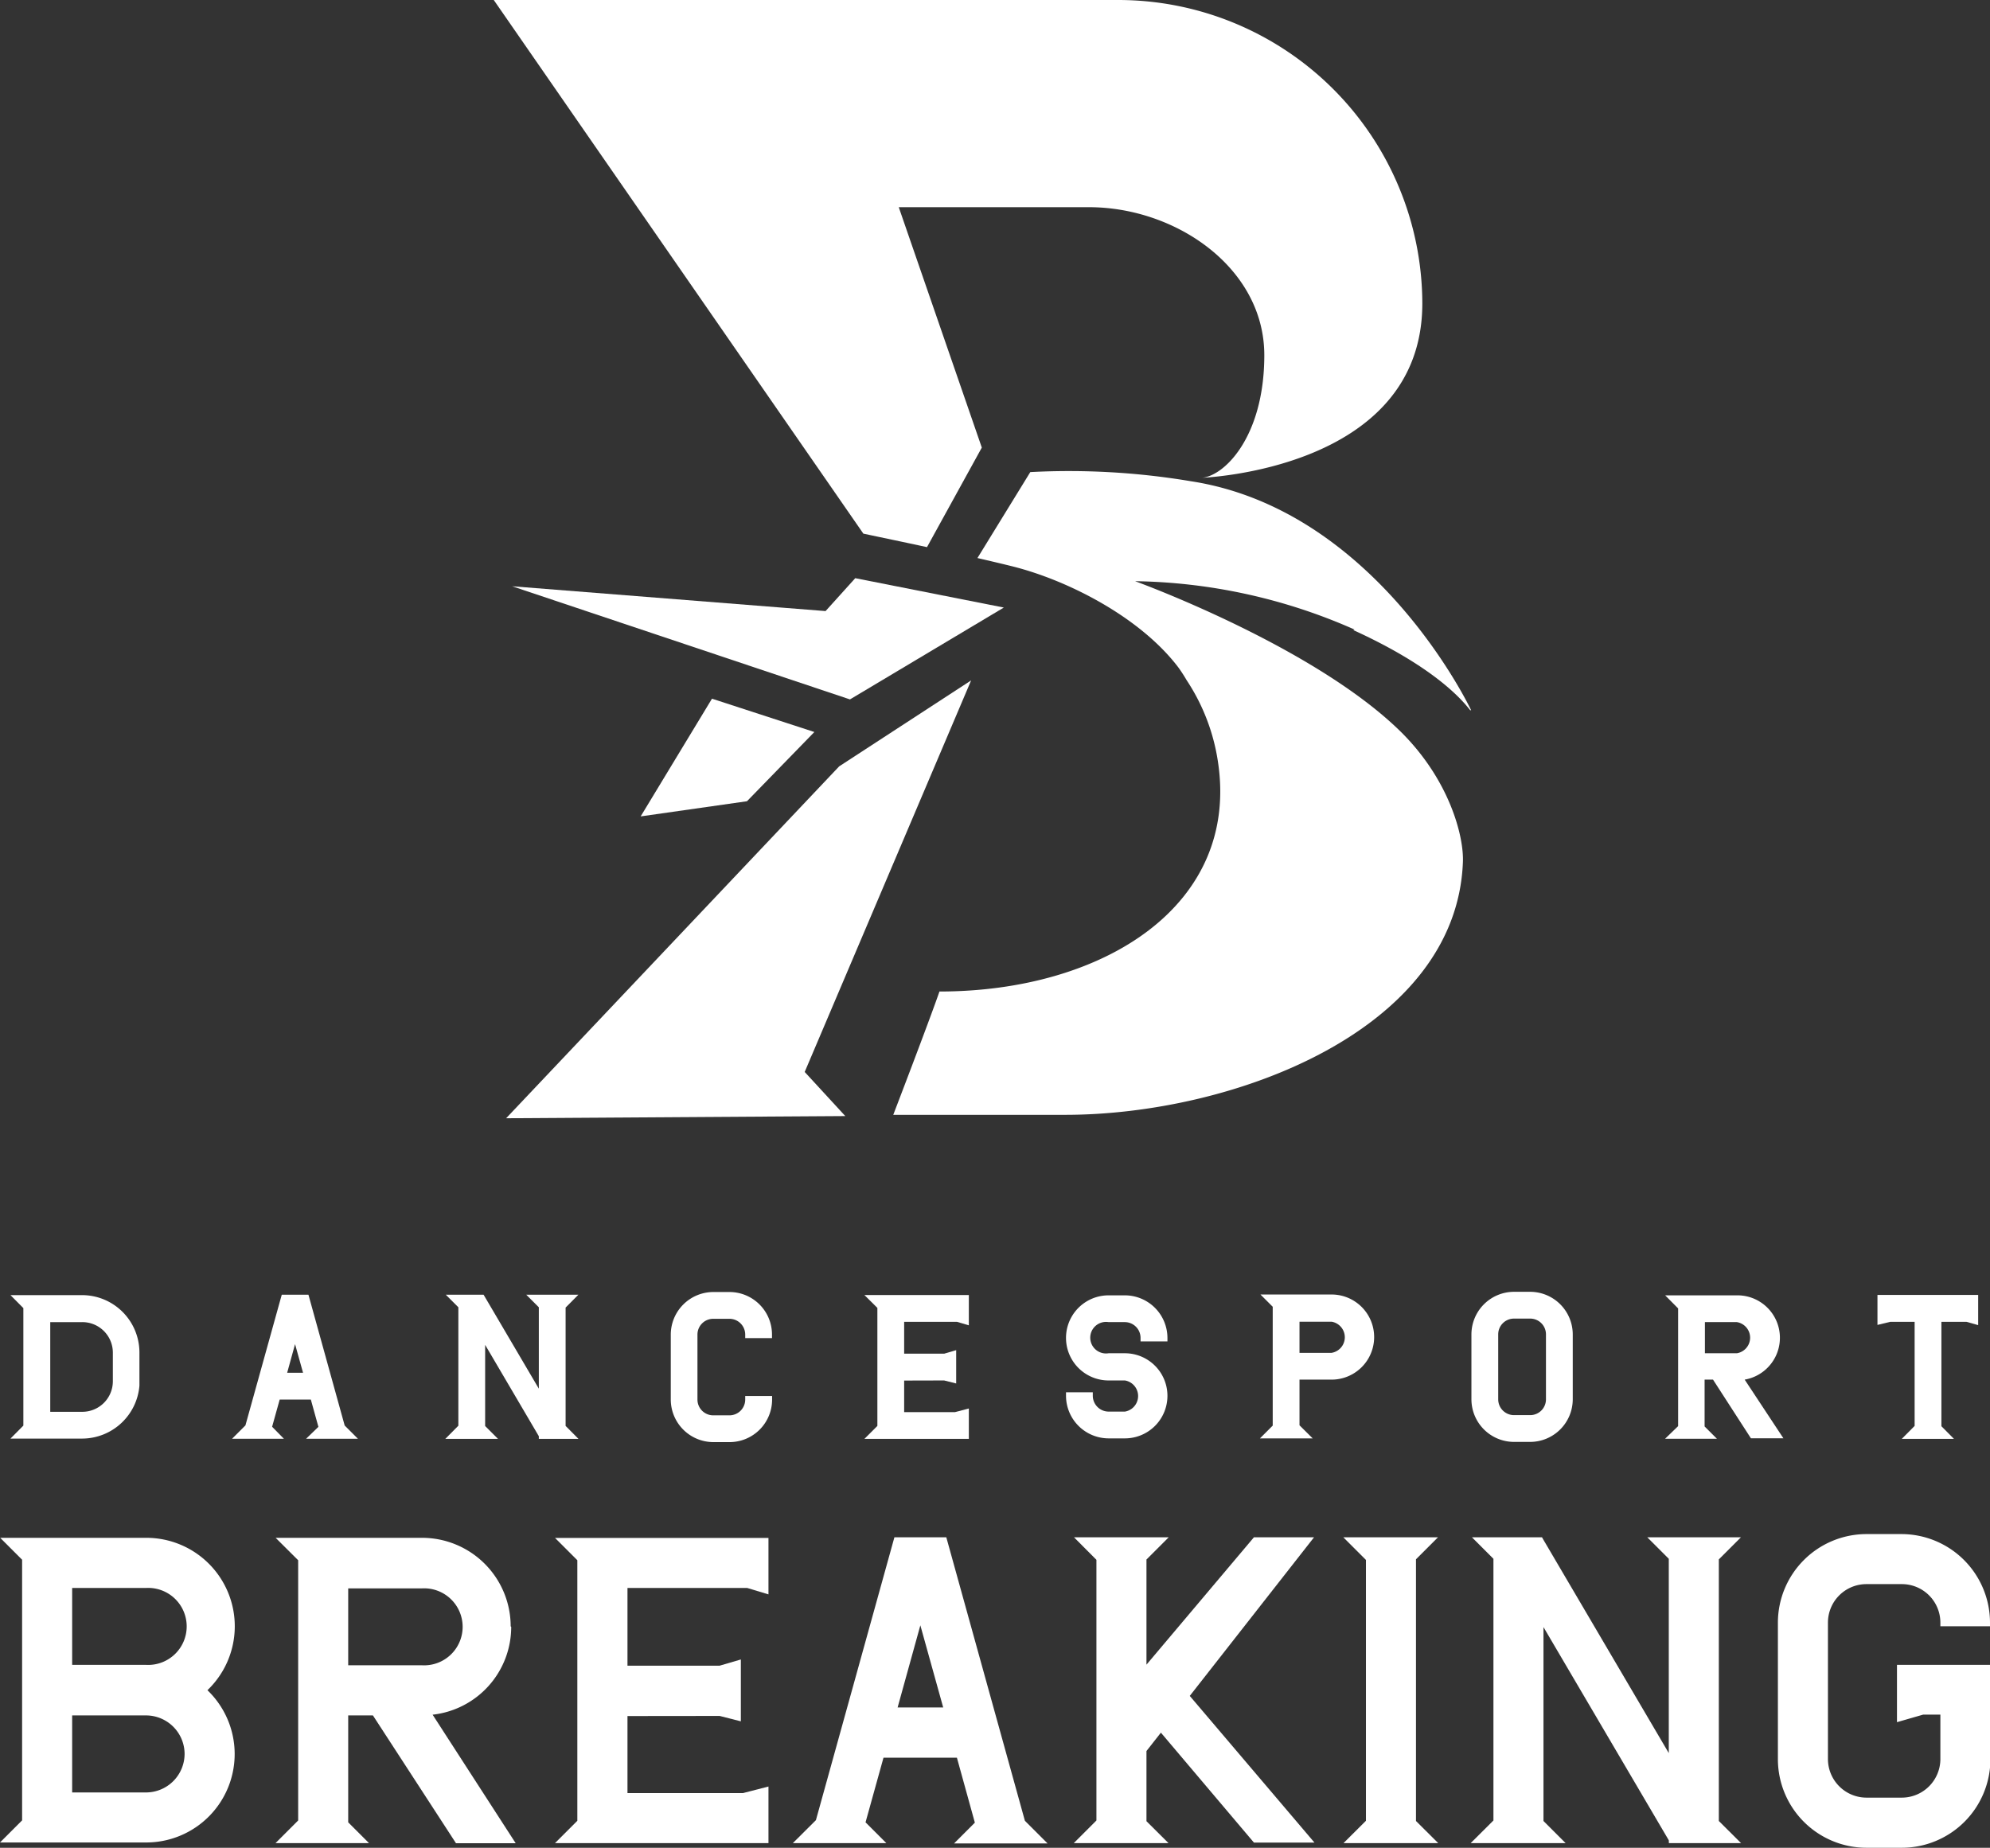 <svg xmlns="http://www.w3.org/2000/svg" viewBox="0 0 191.68 178.01"><rect x="0" y="0" width="191.68" height="178.01" fill="#333333" stroke="none"/><defs><clipPath id="clip-path" transform="translate(-38.22 -38.09)"><path fill="none" d="M0 0h267.2v253.64H0z"/></clipPath><style>.cls-2{clip-path:url(#clip-path)}.cls-3{fill:#fff}</style></defs><g id="レイヤー_2" data-name="レイヤー 2"><g id="レイヤー_1-2" data-name="レイヤー 1"><g class="cls-2" id="DSB-LOGO-A-BLACK"><path class="cls-3" d="M55.61 150.31v25.1l-2.15 2.15h20.56v-5.45l-2.45.63H60.44v-7.42l8.88-.01 2.04.52v-5.96l-2.05.6h-8.87v-7.49h11.53l2.05.62v-5.44H53.46l2.15 2.15z"/><g class="cls-2"><path class="cls-3" d="M52.3 186.24H38.24l2.11 2.11v25.11l-2.13 2.13H52.3a8.52 8.52 0 005.9-14.67 8.52 8.52 0 00-5.9-14.68m-7.13 12.24v-7.41h7.13a3.71 3.71 0 110 7.41zM56 207.06a3.72 3.72 0 01-3.71 3.71h-7.12v-7.42h7.13a3.72 3.72 0 013.7 3.71m173.9-12.3v-.35a8.54 8.54 0 00-8.53-8.53H218a8.54 8.54 0 00-8.53 8.53v13.16a8.54 8.54 0 008.53 8.53h3.41a8.54 8.54 0 008.53-8.53v-9.09h-9V204l2.53-.73h1.65v4.29a3.72 3.72 0 01-3.71 3.71H218a3.72 3.72 0 01-3.71-3.71v-13.15a3.71 3.71 0 013.71-3.71h3.41a3.71 3.71 0 013.71 3.71v.35z" transform="translate(-38.22 -38.09)"/><path class="cls-3" d="M126.57 148.1h-5.79l-10.35 12.27v-10.13l2.14-2.14h-9.12l2.16 2.17v25.11l-2.18 2.18h9.12l-2.12-2.11v-6.76l1.39-1.77 8.96 10.59h5.83l-12.01-14.13 11.97-15.28zm9.82 2.12l2.12-2.12h-9.12l2.18 2.18v25.13l-2.16 2.15h9.12l-2.14-2.13v-25.21z"/><path class="cls-3" d="M87.41 194.77a8.54 8.54 0 00-8.53-8.53H64.77l2.17 2.16v25.07l-2.18 2.18h9l-2-2v-10.3h2.38l8 12.31h5.75l-8-12.38a8.51 8.51 0 007.57-8.47m-8.53 3.71h-7.17v-7.41h7.12a3.71 3.71 0 110 7.41" transform="translate(-38.22 -38.09)"/><path class="cls-3" d="M165.56 150.23l2.13-2.13h-9.02l2.07 2.07v18.72l-12.11-20.61-.1-.18h-6.75l2.07 2.07v25.21l-2.19 2.18h9.14l-2.13-2.13v-18.68l12.07 20.54.01.27h6.95l-2.14-2.13v-25.2z"/><path class="cls-3" d="M129.37 186.19h-5l-7.56 27.25-2.22 2.21h9l-2-2 1.73-6.23h7.07l1.73 6.26-2 2h9l-2.18-2.18zm-.3 16.39h-4.39l2.19-7.91zM145 176.66h1.57a4.1 4.1 0 000-8.2H145a1.52 1.52 0 110-3h1.57a1.52 1.52 0 011.51 1.52v.34h2.59v-.34a4.11 4.11 0 00-4.1-4.1H145a4.1 4.1 0 000 8.2h1.57a1.52 1.52 0 010 3H145a1.53 1.53 0 01-1.52-1.52v-.34h-2.58v.34a4.11 4.11 0 004.1 4.1" transform="translate(-38.22 -38.09)"/><path class="cls-3" d="M83.26 138.62h10.06v-2.93l-1.33.35h-4.9V133l3.85-.01 1.16.29v-3.21l-1.15.34h-3.86v-3.07h5.08l1.15.34v-2.92H83.26l1.25 1.24v11.37l-1.25 1.25z"/><path class="cls-3" d="M185.61 177a4.11 4.11 0 004.1-4.1v-6.26a4.11 4.11 0 00-4.1-4.1h-1.56a4.11 4.11 0 00-4.1 4.1v6.26a4.11 4.11 0 004.1 4.1zm0-2.58h-1.56a1.52 1.52 0 01-1.52-1.52v-6.26a1.52 1.52 0 011.52-1.52h1.56a1.52 1.52 0 011.52 1.52v6.26a1.52 1.52 0 01-1.52 1.52m-77.11-11.86h-1.57a4.11 4.11 0 00-4.1 4.1v6.26a4.11 4.11 0 004.1 4.1h1.57a4.1 4.1 0 004.09-4.1v-.34H110v.34a1.52 1.52 0 01-1.51 1.52h-1.57a1.52 1.52 0 01-1.52-1.52v-6.26a1.52 1.52 0 011.52-1.52h1.57a1.52 1.52 0 011.51 1.52v.34h2.58v-.34a4.1 4.1 0 00-4.09-4.1m57.99 8.44a4.1 4.1 0 000-8.2h-6.85l1.18 1.18v11.45l-1.23 1.23h5.08l-1.27-1.26V171zm-3.09-2.58v-3h3.09a1.52 1.52 0 010 3zm35.21 8.28h5l-1.19-1.19V171h.81l3.65 5.65H210l-3.73-5.65a4.09 4.09 0 00-.75-8.12h-6.91l1.25 1.26v11.34zm6.92-8.24h-3.08v-3h3.08a1.52 1.52 0 010 3" transform="translate(-38.22 -38.09)"/><path class="cls-3" d="M184.42 127.34v10.03l-1.24 1.25h5.03L187 137.4v-10.06h2.41l1.13.32v-2.91h-9.7v2.89l1.24-.3h2.34zM54.48 137.37v-11.4l1.23-1.24h-5.02l1.21 1.21v7.84l-5.22-8.88-.1-.17h-3.64l1.21 1.21v11.41l-1.26 1.27h5.08l-1.24-1.24v-7.82l5.17 8.8v.26h3.82l-1.24-1.25z"/><path class="cls-3" d="M64.43 175.54l.73-2.62h3l.73 2.63-1.19 1.15h5l-1.28-1.28-3.49-12.6h-2.57l-3.5 12.59-1.29 1.29h5zm1.45-5.2l.76-2.76.77 2.76zm-26.65 6.34h6.93a5.55 5.55 0 005.49-5.1v-3.2a5.53 5.53 0 00-5.52-5.52h-6.9l1.24 1.25v11.32zm6.93-2.58h-3.1v-8.64h3.1a2.94 2.94 0 012.93 2.93v2.78a2.94 2.94 0 01-2.93 2.93" transform="translate(-38.22 -38.09)"/><path class="cls-3" d="M82.38 55.7l14.31 2.83-14.82 8.85-32.54-10.9 30.19 2.39 2.86-3.17zM61.71 78.65l10.24-1.46 6.49-6.67-9.86-3.21-6.87 11.34zm19.71 28.87l-32.67.21 32.08-33.9 12.71-8.28-16.03 37.72 3.91 4.25z"/><path class="cls-3" d="M168.57 98.79c5.8 2.64 9.46 5.4 11.26 7.72h.09s-9.08-19.31-27-22.06a70.85 70.85 0 00-15.46-.88l-5.09 8.28c1.25.29 2.4.56 3.36.8 5.32 1.33 12.31 4.88 16 9.75.29.4.55.81.79 1.22a19.41 19.41 0 013 7.76c2.18 13.93-11 22.23-26.81 22.23-1 2.89-4.45 11.88-4.45 11.88h16.56c16.14 0 37.7-8.12 38.31-24.36.1-2.44-1.27-7.89-6-12.56-8.43-8.28-25.58-14.49-25.58-14.49a54 54 0 0121.14 4.66" transform="translate(-38.22 -38.09)"/><path class="cls-3" d="M146 38.09H85.78l35.6 51.41c1.6.34 3.82.8 6.13 1.3l5.28-9.59-8-23.16h18.32c8.39 0 16.89 5.86 16.89 14.26 0 8-4 11.82-6.19 11.82 0 0 21.41-.67 21.41-16.81A29.3 29.3 0 00146 38.09" transform="translate(-38.22 -38.09)"/></g></g></g></g></svg>
